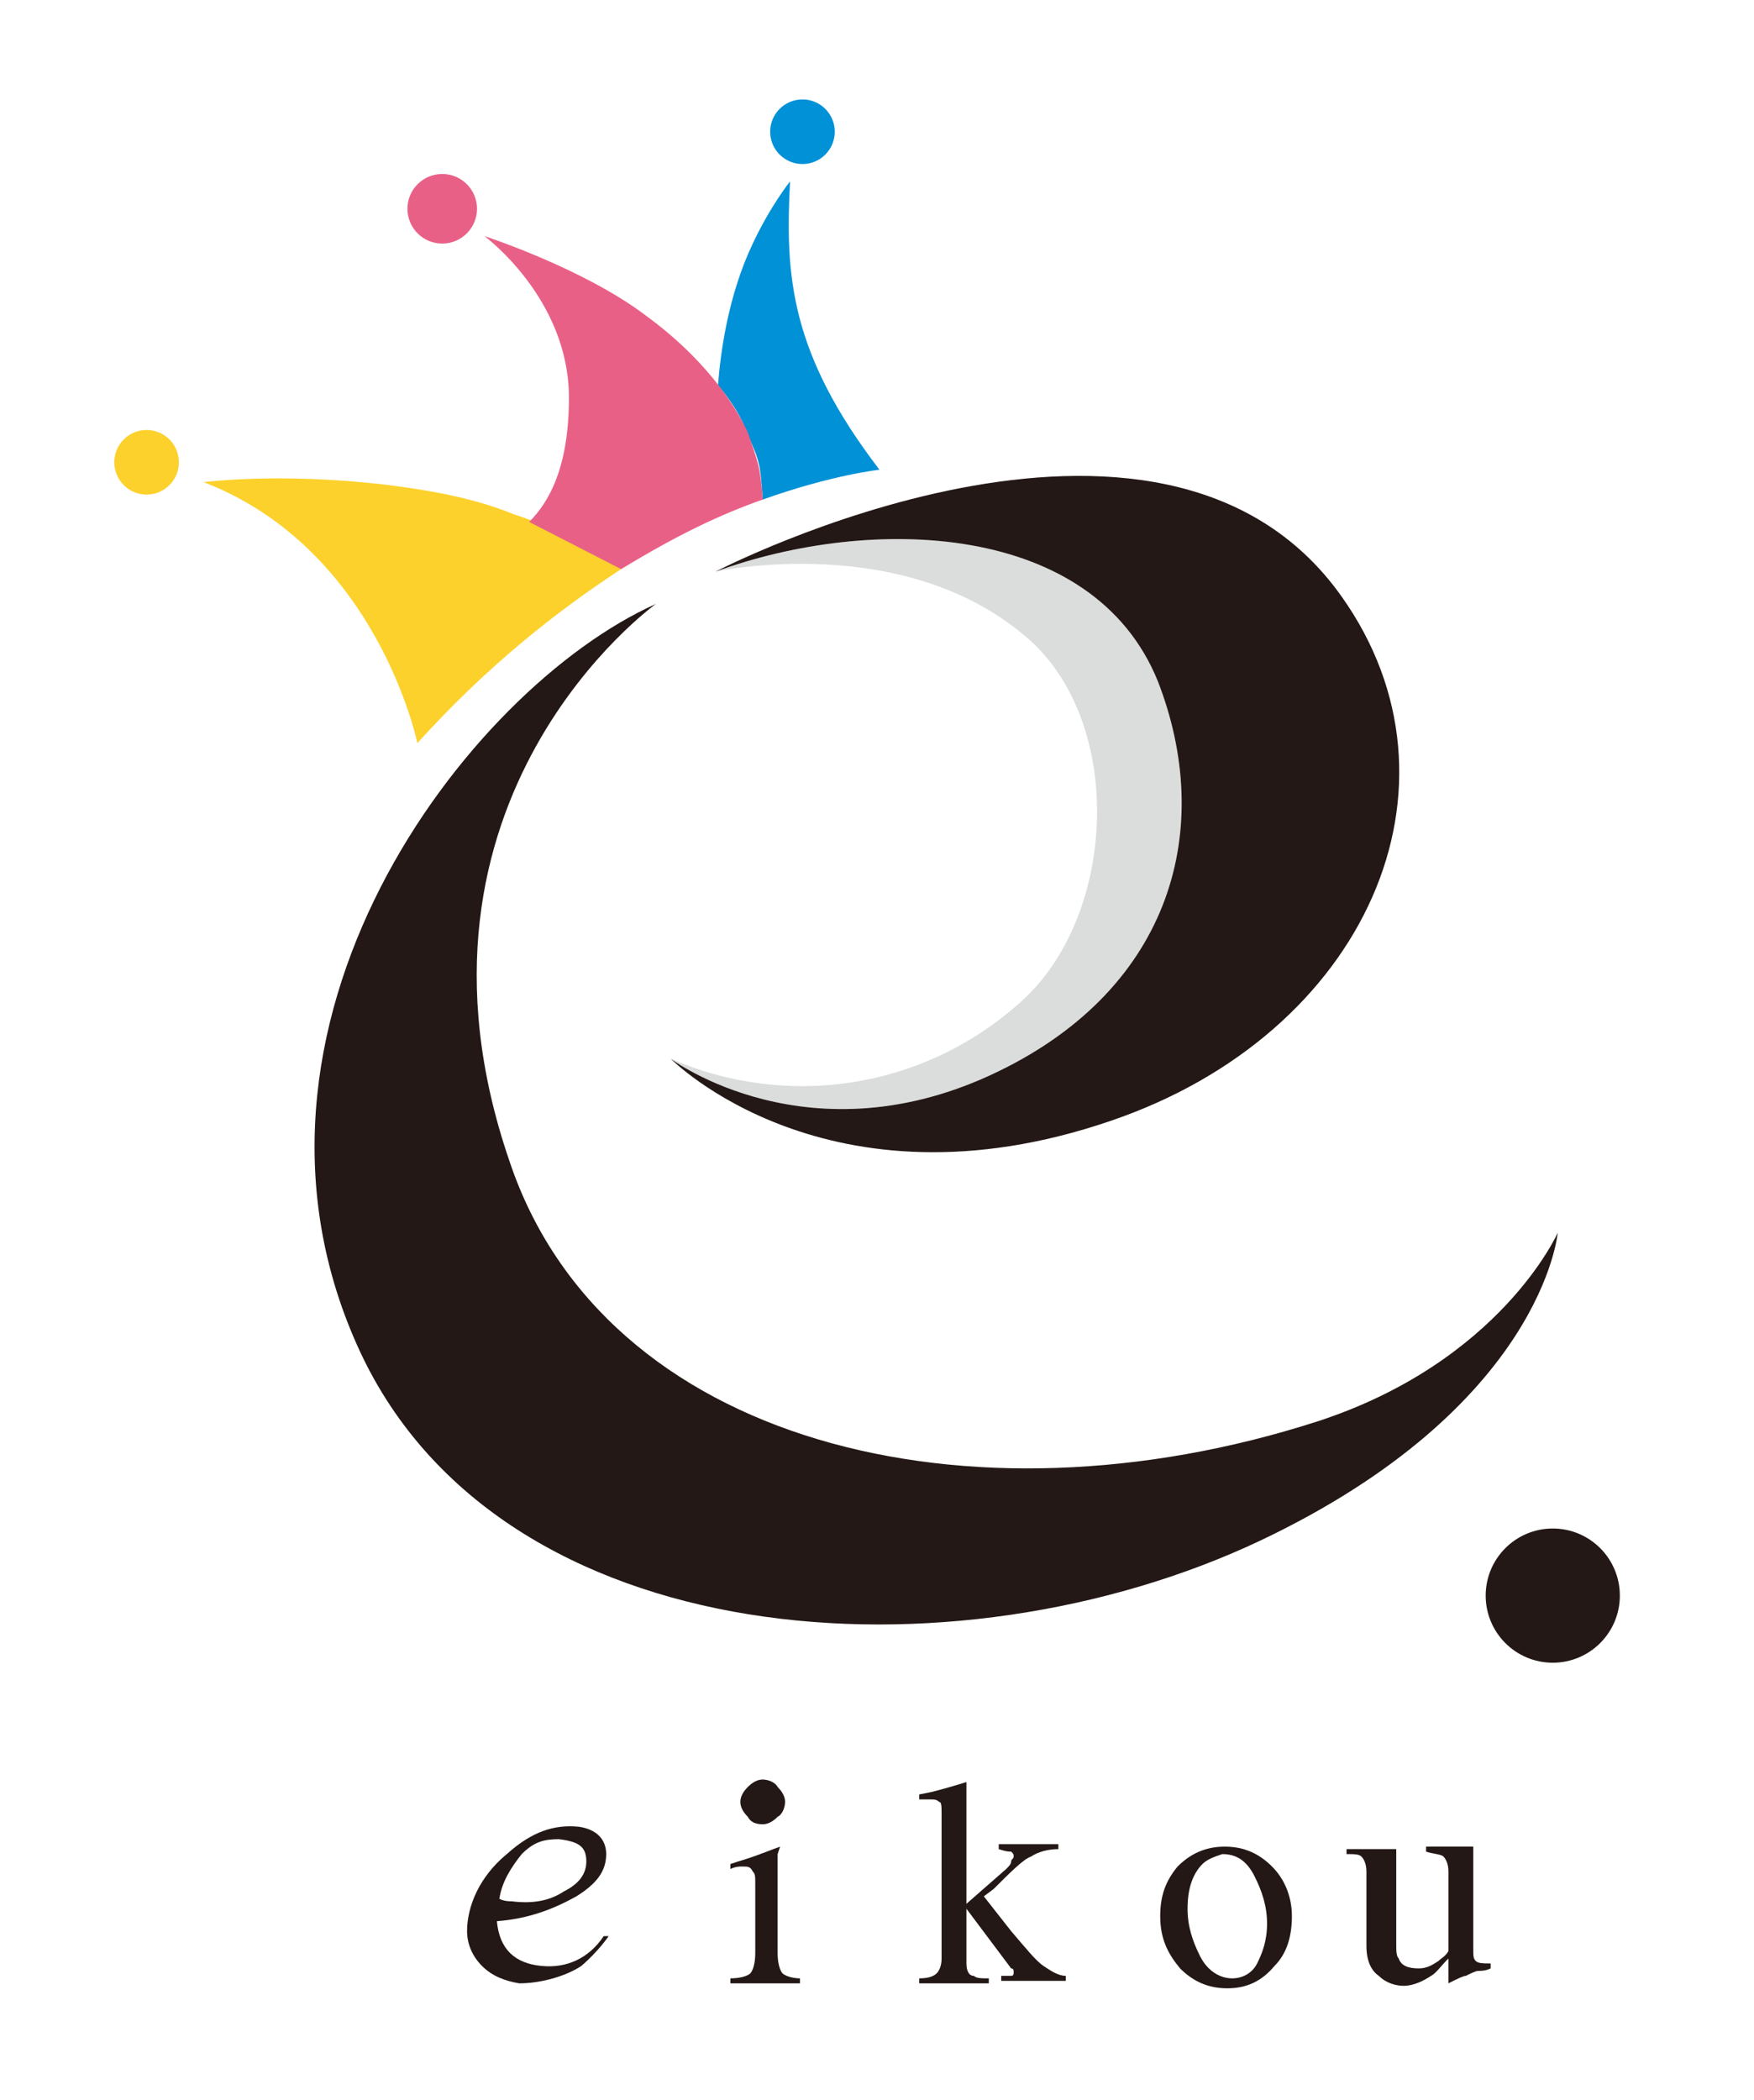 <?xml version="1.0" encoding="utf-8"?>
<!-- Generator: Adobe Illustrator 21.1.0, SVG Export Plug-In . SVG Version: 6.00 Build 0)  -->
<svg version="1.0" id="レイヤー_1" xmlns="http://www.w3.org/2000/svg" xmlns:xlink="http://www.w3.org/1999/xlink" x="0px"
	 y="0px" viewBox="0 0 70.6 84.5" style="enable-background:new 0 0 70.6 84.5;" xml:space="preserve">
<style type="text/css">
	.st0{fill:#231815;}
	.st1{fill:#DBDCDC;}
	.st2{fill:#0091D7;}
	.st3{fill:#E96087;}
	.st4{fill:#FCD12B;}
</style>
<g>
	<g>
		<g>
			<g>
				<path class="st0" d="M50.7,62c-12.3,5.8-30.5,4.6-36.2-7.6c-6.1-13.1,4.3-26.7,11.9-30.1c0,0-10.9,7.8-5.9,22.4
					C24.3,58.1,39,61.7,53,57.2c7.4-2.4,9.7-7.6,9.7-7.6S62.1,56.6,50.7,62z"/>
			</g>
		</g>
		<circle class="st0" cx="62.5" cy="64.2" r="2.7"/>
		<path class="st1" d="M41.1,40.3c-4,3.6-9.5,4.3-14.1,2.3c0,0,5.6,4.2,13.2,0.5c7-3.4,8.7-9.8,6.4-15.7C44,21,35.1,20.7,28.8,23
			c0,0,7.7-1.7,12.7,2.8C45.3,29.3,44.9,36.9,41.1,40.3z"/>
		<path class="st0" d="M28.8,23c0,0,17.9-9.3,25.2,1c5.4,7.6,1,17.6-9.3,21.1C33.3,49,27,42.6,27,42.6s5.6,4.2,13.2,0.5
			c7-3.4,8.7-9.8,6.4-15.7C44,21,35.1,20.7,28.8,23z"/>
		<g>
			
				<ellipse transform="matrix(1 -1.158059e-03 1.158059e-03 1 -6.115941e-03 3.744981e-02)" class="st2" cx="32.3" cy="5.3" rx="1.3" ry="1.3"/>
			
				<ellipse transform="matrix(1 -1.337152e-03 1.337152e-03 1 -1.121604e-02 2.385619e-02)" class="st3" cx="17.8" cy="8.4" rx="1.4" ry="1.4"/>
			<circle class="st4" cx="5.9" cy="18.6" r="1.3"/>
			<path class="st2" d="M30.7,20.1c2.8-1,4.7-1.2,4.7-1.2c-3.6-4.7-3.8-7.8-3.6-11.6c0,0-0.8,1-1.5,2.5c-1,2.1-1.3,4.4-1.4,5.7
				c0.6,0.7,1,1.4,1.2,2C30.6,18.6,30.6,18.7,30.7,20.1"/>
			<path class="st4" d="M16.8,29.9c2.8-3.1,5.6-5.3,8.2-7c-0.9-0.6-2.4-1.6-4.3-2.2c-1.7-0.7-3.6-1-5.2-1.2
				c-4.3-0.5-7.3-0.1-7.3-0.1C15.2,22.1,16.8,29.9,16.8,29.9z"/>
			<g>
				<path class="st3" d="M25,22.9c2.3-1.4,4-2.2,5.7-2.8c-0.1-1.4-0.2-1.5-0.6-2.7c-0.6-1.3-1.9-3.1-4.1-4.7
					c-2.5-1.9-6.5-3.2-6.5-3.2s3.4,2.5,3.4,6.5c0,2.8-0.8,4.2-1.6,5L25,22.9z"/>
			</g>
		</g>
	</g>
	<g>
		<path class="st0" d="M31.3,74.6v4c0,0.4,0.1,0.7,0.2,0.8c0.1,0.1,0.4,0.2,0.7,0.2v0.2h-2.8v-0.2c0.4,0,0.7-0.1,0.8-0.2
			c0.1-0.1,0.2-0.4,0.2-0.8v-2.8c0-0.3,0-0.4-0.1-0.5c-0.1-0.2-0.2-0.2-0.4-0.2h-0.1c0,0-0.2,0-0.4,0.1V75l0.3-0.1
			c0.7-0.2,1.4-0.5,1.7-0.6L31.3,74.6z M30.1,71.9c0.2-0.2,0.4-0.3,0.6-0.3s0.5,0.1,0.6,0.3c0.2,0.2,0.3,0.4,0.3,0.6
			s-0.1,0.5-0.3,0.6c-0.2,0.2-0.4,0.3-0.6,0.3c-0.3,0-0.5-0.1-0.6-0.3c-0.2-0.2-0.3-0.4-0.3-0.6S29.9,72.1,30.1,71.9z"/>
		<path class="st0" d="M38.9,71.7v4.9l1.6-1.4c0.1-0.1,0.2-0.2,0.2-0.3c0-0.1,0.1-0.1,0.1-0.2s0-0.1-0.1-0.2c-0.1,0-0.2,0-0.5-0.1
			v-0.2h2.4v0.2c-0.4,0-0.8,0.1-1.1,0.3c-0.3,0.1-0.8,0.6-1.5,1.3l-0.4,0.3l1.1,1.4c0.6,0.7,1,1.2,1.3,1.4c0.3,0.2,0.6,0.4,0.9,0.4
			v0.2h-2.6v-0.2h0.2c0.1,0,0.1,0,0.2,0s0.1-0.1,0.1-0.1v-0.1c0,0,0-0.1-0.1-0.1l-1.8-2.4V79c0,0.3,0.1,0.5,0.3,0.5
			c0.1,0.1,0.3,0.1,0.6,0.1v0.2H37v-0.2c0.4,0,0.6-0.1,0.7-0.2s0.2-0.3,0.2-0.6V73c0-0.3,0-0.5-0.1-0.5c-0.1-0.1-0.2-0.1-0.4-0.1
			c-0.1,0-0.1,0-0.2,0s-0.1,0-0.2,0v-0.2l0.5-0.1C37.9,72,38.6,71.8,38.9,71.7L38.9,71.7z"/>
		<path class="st0" d="M47.4,75.1c0.5-0.5,1.1-0.8,1.9-0.8s1.4,0.3,1.9,0.8s0.8,1.2,0.8,2s-0.2,1.5-0.7,2c-0.5,0.6-1.1,0.9-1.9,0.9
			s-1.4-0.3-1.9-0.8c-0.5-0.6-0.8-1.2-0.8-2.1C46.7,76.3,46.9,75.7,47.4,75.1z M48.4,75c-0.4,0.4-0.6,1-0.6,1.8
			c0,0.7,0.2,1.3,0.5,1.9s0.8,0.9,1.3,0.9c0.4,0,0.8-0.2,1-0.6s0.4-0.9,0.4-1.6s-0.2-1.3-0.5-1.9s-0.7-0.9-1.3-0.9
			C48.9,74.7,48.6,74.8,48.4,75z"/>
		<path class="st0" d="M56.2,74.4v3.8c0,0.3,0,0.5,0.1,0.6c0.1,0.3,0.4,0.4,0.8,0.4c0.3,0,0.5-0.1,0.8-0.3c0.1-0.1,0.3-0.2,0.4-0.4
			v-3.2c0-0.3-0.1-0.5-0.2-0.6s-0.4-0.1-0.7-0.2v-0.2h1.9v4.1c0,0.3,0,0.4,0.1,0.5S59.7,79,60,79v0.2c-0.2,0.1-0.4,0.1-0.5,0.1
			s-0.3,0.1-0.5,0.2c-0.1,0-0.3,0.1-0.7,0.3l0,0c0,0,0,0,0-0.1v-0.9c-0.3,0.3-0.5,0.6-0.7,0.7c-0.3,0.2-0.7,0.4-1.1,0.4
			c-0.3,0-0.7-0.1-1-0.4c-0.3-0.2-0.5-0.6-0.5-1.2v-3c0-0.3-0.1-0.5-0.2-0.6s-0.3-0.1-0.6-0.1v-0.2C54.2,74.4,56.2,74.4,56.2,74.4z"
			/>
		<path class="st0" d="M24.5,77.9c0,0-0.4,0.6-1.1,1.2c-0.6,0.4-1.6,0.7-2.5,0.7c-0.6-0.1-1.1-0.3-1.5-0.7c-0.4-0.4-0.6-0.9-0.6-1.4
			c0-1,0.5-2.2,1.6-3.1c1-0.9,1.9-1.2,2.9-1.1c0.7,0.1,1.1,0.5,1.1,1.1c0,0.7-0.4,1.2-1.2,1.7c-0.9,0.5-1.9,0.9-3.2,1
			c0.1,1.1,0.7,1.7,1.8,1.8c1,0.1,1.9-0.3,2.5-1.2H24.5z M20.1,76.4c0.2,0.1,0.4,0.1,0.5,0.1c0.8,0.1,1.5,0,2.1-0.4
			c0.6-0.3,0.9-0.7,0.9-1.2c0-0.6-0.3-0.8-1.1-0.9c-0.6,0-1,0.1-1.5,0.6C20.6,75.1,20.2,75.7,20.1,76.4z"/>
	</g>
</g>
</svg>
